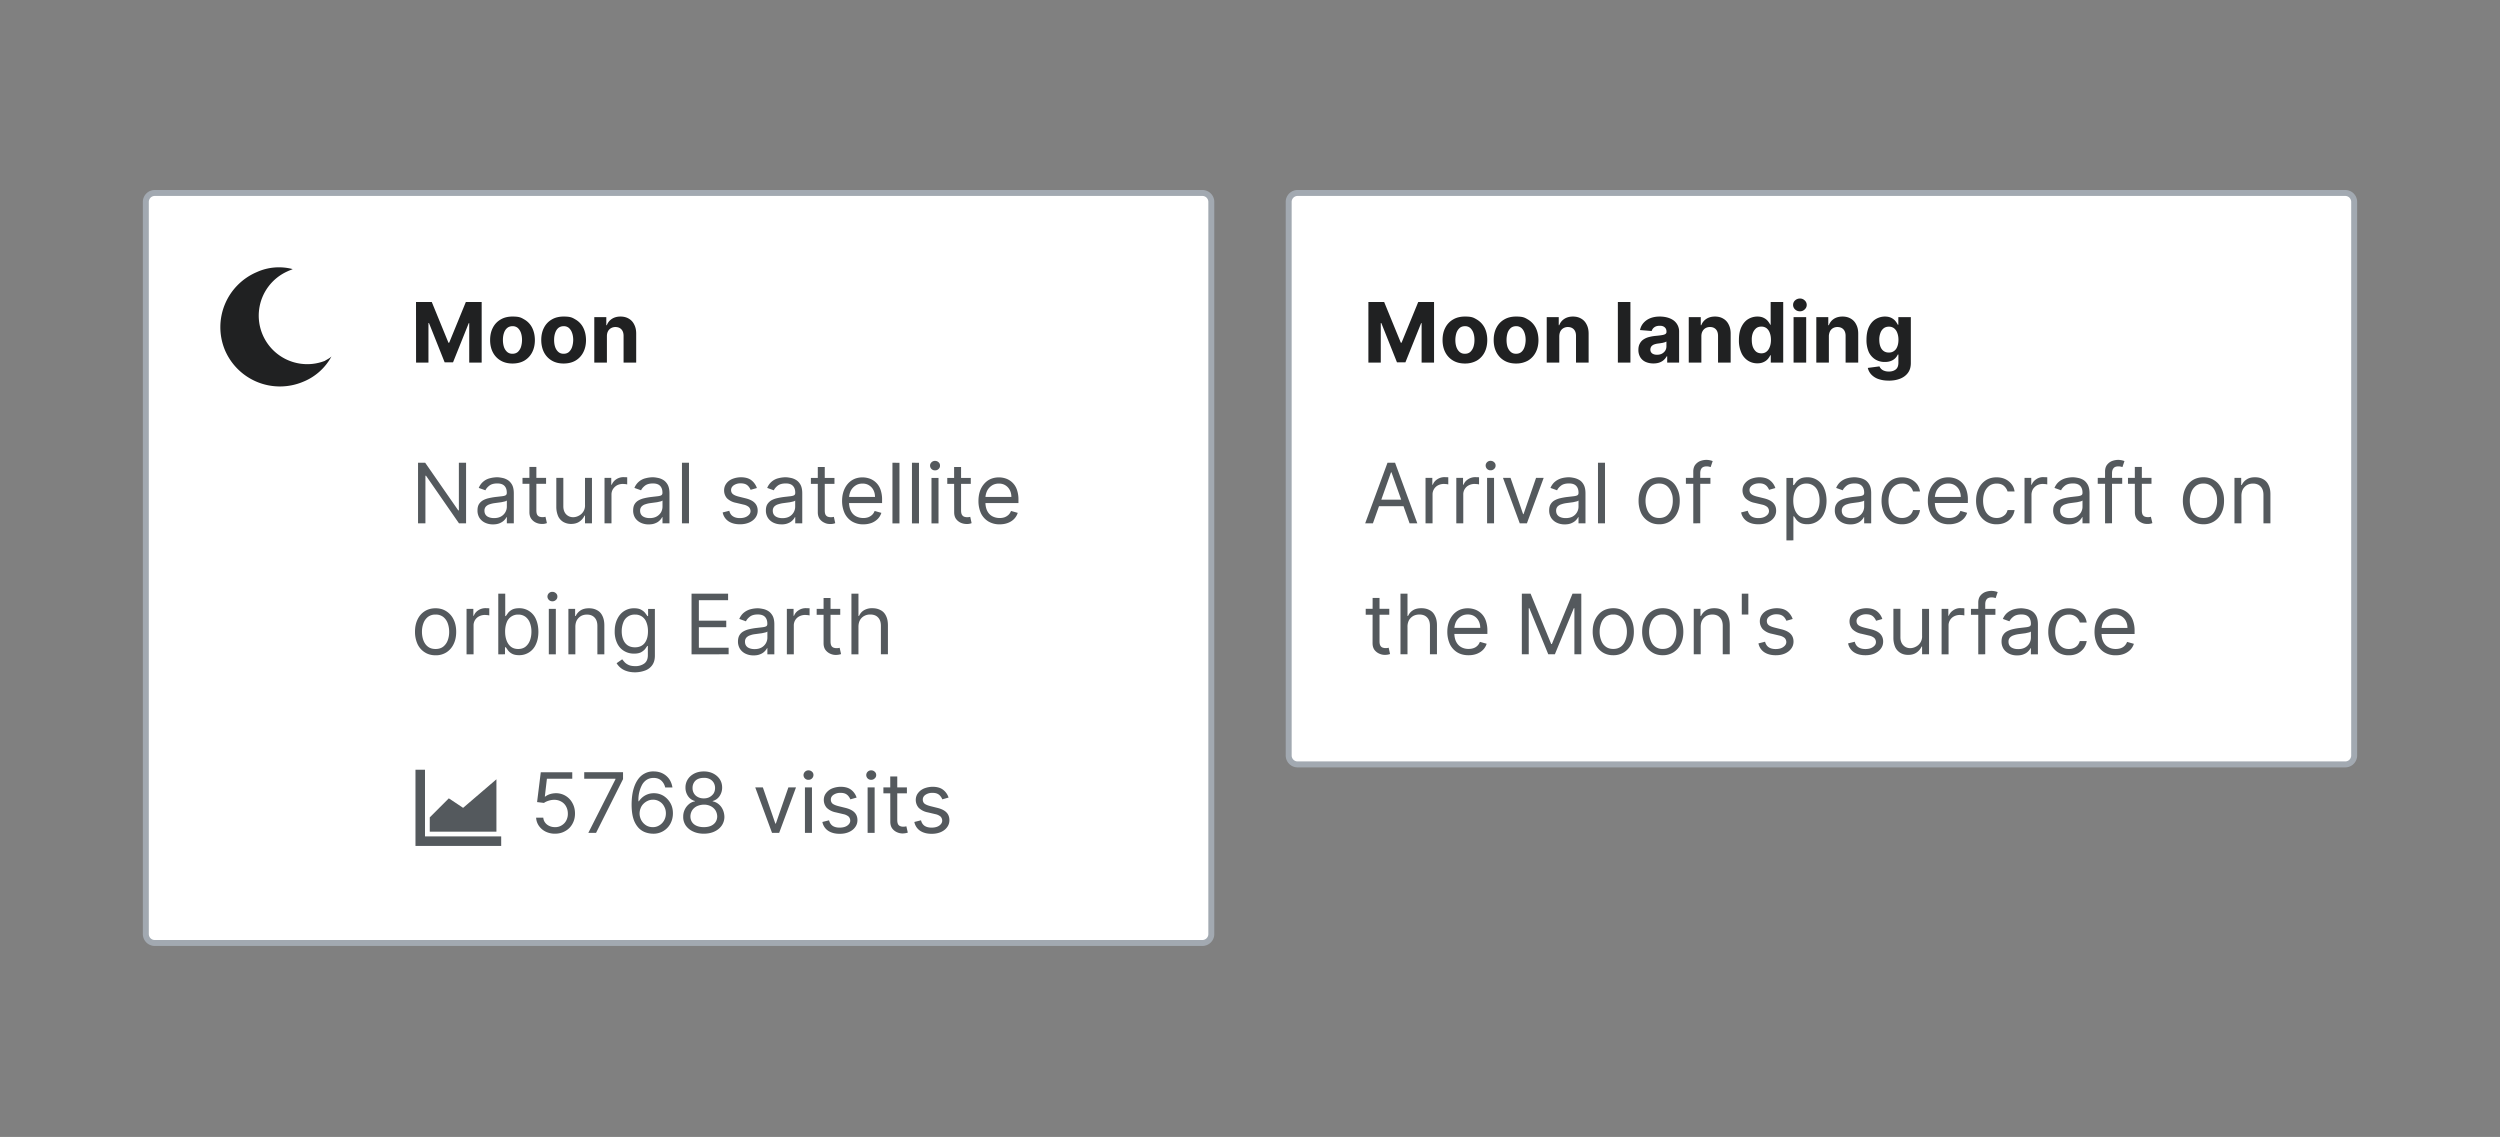 <?xml version="1.0" encoding="UTF-8"?>
<svg xmlns="http://www.w3.org/2000/svg" width="420" height="191" fill="none" viewBox="0 0 420 191">
	<rect x="0" y="0" width="420" height="191" fill="#808080" stroke="none"/>
	<path fill="#fff" d="M24.5 33.92a1.5 1.5 0 0 1 1.5-1.5h176a1.5 1.5 0 0 1 1.5 1.5v123a1.5 1.5 0 0 1-1.5 1.5H26a1.5 1.5 0 0 1-1.5-1.5z"/>
	<path stroke="#A2A9B1" d="M24.5 33.92a1.5 1.5 0 0 1 1.5-1.5h176a1.5 1.5 0 0 1 1.5 1.5v123a1.5 1.5 0 0 1-1.5 1.5H26a1.5 1.5 0 0 1-1.5-1.5z"/>
	<path fill="#202122" fill-rule="evenodd" d="M54.56 60.63a8.15 8.15 0 0 1-6.27-15.04c.25-.13.63-.25.88-.38a9 9 0 0 0-6.02.5 10.05 10.05 0 0 0-5.39 13.04 10.04 10.04 0 0 0 13.16 5.39 9.4 9.4 0 0 0 4.77-4.26c-.38.37-.75.5-1.13.75" clip-rule="evenodd"/>
	<path fill="#202122" d="M69.89 50.74h2.65l2.8 6.84h.12l2.8-6.84h2.66v10.18h-2.09v-6.63h-.08l-2.64 6.58H74.7l-2.63-6.6h-.09v6.65H69.9zM86.1 61.07q-1.16 0-2-.5a3.4 3.4 0 0 1-1.3-1.38q-.46-.89-.46-2.06 0-1.19.46-2.07a3.3 3.3 0 0 1 1.3-1.38q.84-.5 2-.5c1.16 0 1.43.17 2 .5a3.3 3.3 0 0 1 1.3 1.38q.45.9.46 2.07 0 1.17-.46 2.06a3.4 3.4 0 0 1-1.3 1.39q-.84.49-2 .49m0-1.64q.53 0 .89-.3a2 2 0 0 0 .53-.83 4 4 0 0 0 .18-1.19q0-.66-.18-1.18a2 2 0 0 0-.53-.83 1.3 1.3 0 0 0-.88-.3q-.54 0-.9.3t-.54.83-.18 1.18.18 1.2q.18.51.54.82t.9.3m8.58 1.64q-1.16 0-2-.5a3.4 3.4 0 0 1-1.3-1.38q-.45-.89-.46-2.06 0-1.19.46-2.07a3.3 3.3 0 0 1 1.3-1.38q.84-.5 2-.5c1.16 0 1.44.17 2 .5a3.3 3.3 0 0 1 1.3 1.38q.45.9.46 2.07 0 1.17-.46 2.06a3.4 3.4 0 0 1-1.3 1.39q-.84.49-2 .49m.01-1.64q.53 0 .88-.3a2 2 0 0 0 .53-.83 4 4 0 0 0 .19-1.19q0-.66-.19-1.18a2 2 0 0 0-.53-.83 1.3 1.3 0 0 0-.88-.3q-.53 0-.9.3-.35.3-.53.83-.18.52-.18 1.18 0 .67.18 1.2.18.51.54.82t.9.3m7.25-2.93v4.42h-2.12v-7.64h2.02v1.35h.09q.25-.67.85-1.06t1.44-.39q.8 0 1.39.35.6.34.92 1 .33.63.33 1.52v4.87h-2.12v-4.49q0-.7-.36-1.09t-1-.4a1.5 1.5 0 0 0-.75.19 1.3 1.3 0 0 0-.51.53q-.18.34-.18.84"/>
	<path fill="#54595D" d="M78.3 77.74v10.18h-1.19l-5.54-8h-.1v8h-1.24V77.74h1.2l5.56 8.01h.1v-8.01zm4.52 10.36q-.72 0-1.32-.28a2.3 2.3 0 0 1-.94-.8 2.3 2.3 0 0 1-.34-1.27q0-.66.25-1.06a2 2 0 0 1 .7-.65q.42-.23.95-.35.52-.12 1.06-.19l1.13-.13q.44-.05.63-.16.2-.12.2-.4v-.04q0-.74-.4-1.15-.39-.4-1.2-.4-.84 0-1.32.36-.48.37-.67.79l-1.12-.4a2.7 2.7 0 0 1 1.9-1.63 5 5 0 0 1 1.17-.16q.36 0 .84.1.48.08.93.35t.75.8q.3.55.3 1.46v5.03h-1.17v-1.04h-.06q-.12.26-.4.54t-.74.48q-.47.2-1.13.2m.18-1.06q.69 0 1.17-.27a1.9 1.9 0 0 0 .98-1.62v-1.07q-.08.09-.33.16l-.58.13-1.12.15q-.46.06-.86.2a1.5 1.5 0 0 0-.63.38 1 1 0 0 0-.24.71q0 .6.45.93.46.3 1.16.3m8.74-6.76v1h-3.96v-1zm-2.8-1.83h1.17v7.28q0 .5.14.75.15.24.38.32t.5.08q.19 0 .31-.02l.2-.04.24 1.06a2 2 0 0 1-.87.14q-.5 0-.98-.22a2 2 0 0 1-.78-.65q-.31-.44-.31-1.1zm9.34 6.35v-4.52h1.17v7.64h-1.17v-1.3h-.08a2.5 2.5 0 0 1-.84 1q-.56.4-1.43.4a2.6 2.6 0 0 1-1.27-.32 2.2 2.2 0 0 1-.88-.95 4 4 0 0 1-.32-1.62v-4.85h1.18v4.77q0 .84.46 1.34.48.5 1.2.5a2 2 0 0 0 .9-.23 1.9 1.9 0 0 0 1.08-1.86m3.28 3.12v-7.64h1.13v1.16h.08a2 2 0 0 1 .76-.92 2.2 2.2 0 0 1 1.23-.36l.61.02v1.2l-.27-.05-.44-.03q-.55 0-1 .23a2 2 0 0 0-.68.64 1.7 1.7 0 0 0-.25.92v4.83zm7.41.18a3 3 0 0 1-1.32-.28 2.3 2.3 0 0 1-.94-.8 2.3 2.3 0 0 1-.34-1.27q0-.66.25-1.06.26-.42.7-.65.42-.23.95-.35.52-.12 1.06-.19l1.13-.13q.44-.05.63-.16.2-.12.2-.4v-.04q0-.74-.4-1.15-.39-.4-1.2-.4-.84 0-1.32.36-.48.37-.67.79l-1.12-.4a2.7 2.7 0 0 1 1.9-1.63 5 5 0 0 1 1.17-.16q.36 0 .84.1.48.08.93.35t.75.8q.3.55.3 1.46v5.03h-1.17v-1.04h-.06a2 2 0 0 1-.4.54 2 2 0 0 1-.74.48q-.45.2-1.13.2m.18-1.06q.69 0 1.17-.27a2 2 0 0 0 .73-.7q.24-.44.25-.92v-1.07q-.08.09-.33.16l-.58.13-1.12.15q-.46.06-.86.2a1.5 1.5 0 0 0-.63.38 1 1 0 0 0-.24.71q0 .6.45.93.46.3 1.16.3m6.6-9.3v10.18h-1.18V77.74zm11.4 4.25-1.05.3a2 2 0 0 0-.3-.51 1.4 1.4 0 0 0-.51-.42q-.33-.15-.84-.16a2 2 0 0 0-1.17.32q-.45.32-.46.8 0 .45.32.7.31.25 1 .42l1.13.28q1.02.25 1.52.76t.5 1.31q0 .66-.37 1.17-.37.52-1.05.82t-1.56.3q-1.17 0-1.93-.51a2.3 2.3 0 0 1-.97-1.48l1.11-.28q.15.62.6.92.46.31 1.17.31.82 0 1.3-.35.5-.34.5-.84a1 1 0 0 0-.29-.67 2 2 0 0 0-.85-.4l-1.27-.3a3 3 0 0 1-1.55-.77 2 2 0 0 1-.48-1.32q0-.64.36-1.14.36-.51 1-.78a4 4 0 0 1 1.44-.29q1.14 0 1.78.5t.93 1.31m4.12 6.1a3 3 0 0 1-1.32-.27 2.3 2.3 0 0 1-.94-.8 2.3 2.3 0 0 1-.35-1.27q0-.66.26-1.06a2 2 0 0 1 .69-.65q.43-.23.95-.35.53-.12 1.06-.19l1.13-.13q.44-.05.64-.16t.2-.4v-.04q0-.74-.4-1.15t-1.2-.4q-.84 0-1.33.36-.47.37-.67.79l-1.11-.4a2.7 2.7 0 0 1 1.89-1.63 5 5 0 0 1 1.17-.16q.37 0 .85.1.48.08.93.35t.75.8q.3.55.3 1.46v5.03h-1.18v-1.04h-.06a2 2 0 0 1-.4.54 2 2 0 0 1-.74.48q-.45.2-1.13.2m.17-1.05q.7 0 1.18-.27a1.9 1.9 0 0 0 .97-1.62v-1.07q-.08.09-.33.16l-.57.13-1.13.15a5 5 0 0 0-.85.2 1.5 1.5 0 0 0-.64.38 1 1 0 0 0-.24.71q0 .6.46.93.46.3 1.15.3m8.75-6.76v1h-3.96v-1zm-2.8-1.83h1.17v7.28q0 .5.14.75.15.24.38.32t.49.08q.19 0 .32-.02l.2-.04.23 1.06a2 2 0 0 1-.87.14 2 2 0 0 1-.97-.22 2 2 0 0 1-.79-.65q-.3-.44-.3-1.1zm7.64 9.63a3.6 3.6 0 0 1-1.9-.49 3.3 3.3 0 0 1-1.23-1.37 5 5 0 0 1-.43-2.06q0-1.17.43-2.07t1.2-1.4 1.8-.5q.6 0 1.19.2a3 3 0 0 1 1.82 1.81 5 5 0 0 1 .28 1.8v.5h-5.89v-1.02h4.7q0-.64-.26-1.15a2 2 0 0 0-.73-.8q-.46-.3-1.1-.3-.7 0-1.21.35a2.3 2.3 0 0 0-.79.9 3 3 0 0 0-.27 1.18v.68q0 .86.3 1.47.3.6.84.9t1.25.31q.45 0 .83-.13a2 2 0 0 0 .65-.4q.28-.26.43-.66l1.13.32a2.5 2.5 0 0 1-.6 1.01 3 3 0 0 1-1.04.68 4 4 0 0 1-1.4.24m6.08-10.34v10.18h-1.18V77.74zm3.28 0v10.18h-1.18V77.74zm2.1 10.18v-7.64h1.18v7.64zm.6-8.91a.8.8 0 0 1-.6-.23.8.8 0 0 1-.24-.57q0-.32.25-.56a.8.8 0 0 1 .59-.23q.35 0 .59.23a.7.7 0 0 1 .24.56.7.7 0 0 1-.24.57.8.8 0 0 1-.59.23m6 1.27v1h-3.95v-1zm-2.8-1.83h1.17v7.28q0 .5.15.75.15.24.38.32t.49.08q.19 0 .32-.02l.2-.04.23 1.06a2 2 0 0 1-.87.14 2.4 2.4 0 0 1-.98-.22 2 2 0 0 1-.78-.65q-.3-.44-.3-1.1zm7.65 9.63a3.6 3.6 0 0 1-1.9-.49 3.3 3.3 0 0 1-1.24-1.37 5 5 0 0 1-.42-2.06q0-1.17.42-2.07.45-.9 1.2-1.4.79-.5 1.82-.5.6 0 1.18.2a3 3 0 0 1 1.82 1.81 5 5 0 0 1 .28 1.8v.5h-5.89v-1.02h4.7q0-.64-.26-1.15a2 2 0 0 0-.73-.8q-.47-.3-1.1-.3-.7 0-1.22.35a2.3 2.3 0 0 0-.78.9 3 3 0 0 0-.27 1.18v.68q0 .86.3 1.47.3.6.84.9t1.25.31q.45 0 .83-.13a2 2 0 0 0 .65-.4q.28-.26.43-.66l1.13.32a2.5 2.5 0 0 1-.6 1.01q-.42.44-1.05.68-.62.24-1.4.24Zm-94.76 22q-1.05 0-1.82-.5a3.3 3.3 0 0 1-1.21-1.37 5 5 0 0 1-.43-2.07q0-1.2.43-2.08a3.3 3.3 0 0 1 1.21-1.39q.78-.49 1.82-.49 1.03 0 1.8.5a3.3 3.3 0 0 1 1.22 1.38q.44.88.44 2.08 0 1.19-.44 2.07a3.3 3.3 0 0 1-1.21 1.38 3.3 3.3 0 0 1-1.81.49m0-1.06q.78 0 1.29-.4a2.4 2.4 0 0 0 .75-1.06 4 4 0 0 0 .24-1.42q0-.77-.24-1.43a2.4 2.4 0 0 0-.75-1.07 2 2 0 0 0-1.3-.4 2 2 0 0 0-1.29.4 2.4 2.4 0 0 0-.75 1.07 4 4 0 0 0-.24 1.43q0 .76.24 1.42.25.67.75 1.06.5.4 1.3.4m5.2.9v-7.64h1.14v1.16h.08q.21-.57.75-.92a2.2 2.2 0 0 1 1.24-.36l.61.02v1.2l-.27-.05-.44-.03q-.55 0-1 .23a1.7 1.7 0 0 0-.93 1.56v4.83zm5.33 0V99.74h1.17v3.76h.1l.36-.51q.24-.32.67-.56t1.18-.25a3 3 0 0 1 2.85 1.85q.4.9.41 2.09 0 1.2-.41 2.1a3 3 0 0 1-2.83 1.85q-.73 0-1.18-.24a2 2 0 0 1-.68-.56l-.37-.53h-.14v1.18zm1.15-3.82q0 .87.26 1.53.25.65.74 1.03.48.36 1.2.36.73 0 1.22-.38a2.4 2.4 0 0 0 .75-1.06q.25-.66.25-1.48a4 4 0 0 0-.25-1.45 2.3 2.3 0 0 0-.74-1.03 2 2 0 0 0-1.24-.38 2 2 0 0 0-1.94 1.36q-.25.65-.25 1.5m7.34 3.82v-7.64h1.18v7.64zm.6-8.91a.8.8 0 0 1-.59-.24.8.8 0 0 1-.24-.56.8.8 0 0 1 .24-.56.8.8 0 0 1 .6-.23q.33 0 .58.23a.7.7 0 0 1 .25.56.7.7 0 0 1-.25.57.8.8 0 0 1-.59.23m3.86 4.31v4.6h-1.17v-7.64h1.13v1.2h.1q.27-.59.81-.94.55-.36 1.42-.36.77 0 1.35.32.6.31.9.95.33.65.33 1.62v4.85h-1.17v-4.78q0-.9-.47-1.4t-1.28-.5q-.57 0-1 .24a2 2 0 0 0-.7.71q-.25.47-.25 1.13m10.06 7.62q-.85 0-1.47-.22a3 3 0 0 1-1.02-.56 3 3 0 0 1-.64-.75l.94-.66q.16.21.4.48t.67.47 1.12.2a2.5 2.5 0 0 0 1.52-.44q.6-.45.6-1.4v-1.55h-.1l-.36.51q-.24.3-.68.55-.45.23-1.18.23-.93 0-1.66-.44-.75-.44-1.16-1.27a4.5 4.5 0 0 1-.43-2.03q0-1.17.42-2.04.41-.88 1.15-1.36a3 3 0 0 1 1.7-.48q.75 0 1.18.25.44.24.68.56.23.3.36.5h.12v-1.2h1.14v7.85q0 .98-.45 1.6a2.5 2.5 0 0 1-1.2.9 5 5 0 0 1-1.65.3m-.04-4.2q.7 0 1.19-.32.48-.31.74-.93.25-.6.25-1.45 0-.83-.25-1.46a2 2 0 0 0-.73-.99 2 2 0 0 0-1.2-.35 2 2 0 0 0-1.99 1.39 4 4 0 0 0-.24 1.41q0 .8.25 1.4.25.62.74.96.5.34 1.24.34m9.5 1.18V99.74h6.14v1.09h-4.91v3.44h4.6v1.1h-4.6v3.45h5v1.1zm10.41.18q-.72 0-1.32-.28a2.3 2.3 0 0 1-.94-.8 2.3 2.3 0 0 1-.35-1.27q.01-.66.26-1.06.26-.42.7-.65.42-.23.95-.35.52-.12 1.06-.19l1.13-.13q.43-.05.63-.16t.2-.4v-.04q0-.74-.4-1.15-.39-.4-1.2-.4-.84 0-1.32.36-.48.37-.67.79l-1.12-.4q.3-.69.8-1.08a3 3 0 0 1 1.1-.55 5 5 0 0 1 1.17-.16q.36 0 .84.1.48.08.93.35t.75.8q.3.55.3 1.46v5.03h-1.17v-1.04h-.06q-.12.26-.4.54a2 2 0 0 1-.74.48q-.45.2-1.13.2m.18-1.06q.69 0 1.17-.27a1.9 1.9 0 0 0 .98-1.62v-1.07q-.07.09-.33.16l-.58.13-1.12.15q-.46.05-.86.2a1.5 1.5 0 0 0-.63.38 1 1 0 0 0-.24.71q0 .6.45.93.46.3 1.16.3m5.42.88v-7.64h1.13v1.16h.08q.21-.57.76-.92a2.2 2.2 0 0 1 1.23-.36l.62.02v1.2l-.28-.05-.44-.03q-.55 0-1 .23a1.7 1.7 0 0 0-.93 1.56v4.83zm8.97-7.64v1h-3.96v-1zm-2.8-1.83h1.17v7.28q0 .5.14.75a.7.7 0 0 0 .38.32q.23.08.49.08.19 0 .32-.02l.2-.04.24 1.06a3 3 0 0 1-.88.14q-.5 0-.97-.22a2 2 0 0 1-.79-.65q-.3-.44-.3-1.1zm5.86 4.87v4.6h-1.18V99.74h1.18v3.74h.1q.26-.6.8-.94a2.6 2.6 0 0 1 1.44-.36q.78 0 1.37.32.6.3.91.95.33.63.33 1.62v4.85h-1.18v-4.77q0-.92-.47-1.41-.46-.5-1.3-.5a2 2 0 0 0-1.03.24q-.45.24-.72.71-.25.47-.25 1.13"/>
	<path fill="#54595D" fill-rule="evenodd" d="M71.4 129.32v11.2h12.8v1.6H69.8v-12.8zm6.4 6.4 5.6-4.8v8.8H72.2v-2.4l3.2-3.2z" clip-rule="evenodd"/>
	<path fill="#54595D" d="M93.24 140.06a3.5 3.5 0 0 1-1.58-.35 3 3 0 0 1-1.12-.96 2.6 2.6 0 0 1-.47-1.38h1.2q.06.69.62 1.15.57.44 1.35.44a2 2 0 0 0 1.1-.29q.51-.3.78-.8a2.4 2.4 0 0 0 .28-1.17q0-.67-.29-1.2a2 2 0 0 0-.8-.82 2.3 2.3 0 0 0-1.15-.31 3 3 0 0 0-.96.14q-.5.15-.81.38l-1.16-.14.62-5.01h5.29v1.09h-4.26l-.35 3h.06q.3-.24.78-.41.48-.15.98-.16a3.1 3.1 0 0 1 2.82 1.66q.43.77.43 1.76 0 .97-.44 1.74a3 3 0 0 1-1.2 1.2q-.75.44-1.72.44m5.6-.14 4.56-9.01v-.08h-5.25v-1.1h6.52v1.16l-4.53 9.03zm10.8.14a4 4 0 0 1-1.25-.24 3 3 0 0 1-1.14-.77 4 4 0 0 1-.83-1.48q-.3-.93-.31-2.34 0-1.35.25-2.4.26-1.05.74-1.77.47-.72 1.16-1.09a3 3 0 0 1 1.55-.37q.85 0 1.52.34a3 3 0 0 1 1.1.95q.41.6.54 1.4h-1.22a2.2 2.2 0 0 0-.65-1.15q-.5-.45-1.3-.45-1.17 0-1.86 1.03a5.3 5.3 0 0 0-.68 2.89h.08a3 3 0 0 1 1.52-1.19q.46-.16.99-.16.87 0 1.6.43.72.45 1.16 1.2t.44 1.75q0 .94-.42 1.73a3.2 3.2 0 0 1-2.98 1.69m0-1.1a2 2 0 0 0 1.13-.31q.5-.3.8-.84.29-.53.29-1.17t-.29-1.15a2 2 0 0 0-.77-.83 2 2 0 0 0-1.11-.31q-.48 0-.88.19-.4.18-.72.5a2 2 0 0 0-.48.75 2.36 2.36 0 0 0 .9 2.85q.5.32 1.14.32m8.58 1.1q-1.02 0-1.8-.37a3 3 0 0 1-1.23-1 2.5 2.5 0 0 1-.43-1.48 2.7 2.7 0 0 1 .96-2.11 2 2 0 0 1 1.01-.47v-.06a2 2 0 0 1-1.16-.82 2.5 2.5 0 0 1-.43-1.45 2.5 2.5 0 0 1 .4-1.39q.39-.6 1.09-.96.7-.35 1.6-.35.87 0 1.57.35.7.36 1.1.96.4.61.4 1.4a2.5 2.5 0 0 1-.44 1.44 2 2 0 0 1-1.15.82v.06q.55.1 1 .47t.7.92.27 1.2a2.6 2.6 0 0 1-.44 1.46q-.45.65-1.22 1.01-.78.37-1.8.37m0-1.1q.69 0 1.2-.22.5-.23.77-.63a1.7 1.7 0 0 0 .28-.96 2 2 0 0 0-.3-1.02 2 2 0 0 0-.8-.7 2.5 2.5 0 0 0-1.15-.25 3 3 0 0 0-1.16.26 2 2 0 0 0-.8.7 2 2 0 0 0-.29 1.01q0 .55.27.96t.78.63 1.2.22m0-4.83q.55 0 .97-.22a2 2 0 0 0 .67-.6q.25-.4.25-.93a1.7 1.7 0 0 0-.24-.9 1.6 1.6 0 0 0-.66-.6 2 2 0 0 0-.99-.2q-.57 0-1 .2a1.5 1.5 0 0 0-.66.6 1.7 1.7 0 0 0-.23.9 1.7 1.7 0 0 0 .24.92q.24.4.67.61.42.22.98.22m15.49-1.85-2.83 7.64h-1.2l-2.82-7.64h1.28l2.1 6.09h.08l2.11-6.09zm1.5 7.64v-7.64h1.18v7.64zm.6-8.91a.8.8 0 0 1-.6-.23.8.8 0 0 1-.24-.57.8.8 0 0 1 .25-.56.8.8 0 0 1 .59-.23q.34 0 .59.23a.7.7 0 0 1 .24.56.8.8 0 0 1-.24.56.8.8 0 0 1-.6.24m8.1 2.98-1.06.3a2 2 0 0 0-.3-.51 1.4 1.4 0 0 0-.51-.42q-.33-.16-.84-.16a2 2 0 0 0-1.17.32q-.46.31-.46.81 0 .44.31.7.33.24 1 .41l1.13.28q1.03.25 1.53.76t.5 1.31q0 .66-.38 1.17-.37.52-1.04.82t-1.56.3q-1.17 0-1.94-.51a2.3 2.3 0 0 1-.97-1.48l1.12-.28q.15.61.6.93.45.3 1.17.3.82 0 1.3-.34.5-.36.49-.85a1 1 0 0 0-.28-.67 2 2 0 0 0-.86-.4l-1.27-.3a3 3 0 0 1-1.54-.77 2 2 0 0 1-.49-1.32q0-.65.37-1.14a2.5 2.5 0 0 1 1-.78 4 4 0 0 1 1.44-.29q1.13 0 1.78.5t.92 1.31m1.85 5.93v-7.64h1.18v7.64zm.6-8.91a.8.8 0 0 1-.59-.23.8.8 0 0 1-.24-.57.8.8 0 0 1 .24-.56.8.8 0 0 1 .6-.23q.34 0 .58.23a.7.7 0 0 1 .25.56.7.7 0 0 1-.25.56.8.8 0 0 1-.59.24m6 1.27v1h-3.95v-1zm-2.8-1.83h1.18v7.28q0 .5.14.75a.7.7 0 0 0 .38.32q.23.09.49.08.19 0 .32-.02l.2-.04.24 1.06a3 3 0 0 1-.88.14q-.5 0-.97-.22a2 2 0 0 1-.79-.65q-.3-.44-.3-1.1zm9.8 3.54-1.05.3a2 2 0 0 0-.3-.51 1.4 1.4 0 0 0-.51-.42q-.33-.16-.84-.16a2 2 0 0 0-1.17.32q-.46.31-.46.81 0 .44.31.7.33.24 1 .41l1.13.28q1.03.25 1.53.76t.5 1.31q0 .66-.38 1.17-.37.52-1.04.82-.68.3-1.56.3-1.17 0-1.94-.51a2.3 2.3 0 0 1-.97-1.48l1.12-.28q.15.62.6.93.45.3 1.17.3.82 0 1.3-.34.5-.36.49-.85a1 1 0 0 0-.28-.67 2 2 0 0 0-.86-.4l-1.27-.3a3 3 0 0 1-1.54-.77 2 2 0 0 1-.49-1.32q0-.65.37-1.14.37-.5 1-.78a4 4 0 0 1 1.44-.29q1.13 0 1.78.5t.92 1.31"/>
	<path fill="#fff" d="M216.5 33.92a1.5 1.5 0 0 1 1.5-1.5h176a1.5 1.5 0 0 1 1.5 1.5v93a1.5 1.5 0 0 1-1.5 1.5H218a1.5 1.5 0 0 1-1.5-1.5z"/>
	<path stroke="#A2A9B1" d="M216.5 33.92a1.5 1.5 0 0 1 1.5-1.5h176a1.5 1.5 0 0 1 1.5 1.5v93a1.5 1.5 0 0 1-1.5 1.5H218a1.5 1.5 0 0 1-1.5-1.5z"/>
	<path fill="#202122" d="M229.89 50.74h2.65l2.8 6.84h.12l2.8-6.84h2.66v10.18h-2.09v-6.63h-.08l-2.64 6.58h-1.42l-2.63-6.6h-.09v6.65h-2.08zm16.22 10.33q-1.16 0-2-.5a3.4 3.4 0 0 1-1.3-1.38q-.46-.89-.46-2.06 0-1.19.46-2.07a3.3 3.3 0 0 1 1.3-1.38q.84-.5 2-.5c1.16 0 1.43.17 2 .5q.84.5 1.3 1.38.45.9.45 2.07t-.45 2.06a3.4 3.4 0 0 1-1.3 1.39 4 4 0 0 1-2 .49m0-1.64q.54 0 .89-.3a2 2 0 0 0 .53-.83q.18-.52.18-1.19t-.18-1.18a2 2 0 0 0-.53-.83 1.3 1.3 0 0 0-.88-.3q-.54 0-.9.3a2 2 0 0 0-.54.83 4 4 0 0 0-.18 1.18q0 .67.18 1.2.18.51.54.82t.9.3m8.58 1.64q-1.16 0-2-.5a3.4 3.4 0 0 1-1.3-1.38q-.46-.89-.46-2.06 0-1.19.46-2.07a3.3 3.3 0 0 1 1.3-1.38q.84-.5 2-.5c1.16 0 1.44.17 2 .5q.84.5 1.3 1.38.45.9.46 2.07 0 1.17-.46 2.06a3.4 3.4 0 0 1-1.3 1.39 4 4 0 0 1-2 .49m.01-1.64q.53 0 .88-.3t.53-.83a4 4 0 0 0 .19-1.19q0-.66-.19-1.18-.18-.53-.53-.83a1.3 1.3 0 0 0-.88-.3q-.53 0-.9.3a2 2 0 0 0-.54.83 4 4 0 0 0-.17 1.18q0 .67.17 1.2.19.51.55.82t.9.3m7.24-2.93v4.42h-2.11v-7.64h2.02v1.35h.09q.25-.67.85-1.06t1.44-.39q.8 0 1.39.35.6.34.92 1 .33.63.33 1.52v4.87h-2.12v-4.49q0-.7-.36-1.09t-1-.4a1.5 1.5 0 0 0-.75.19 1.3 1.3 0 0 0-.51.53q-.18.34-.19.84m11.95-5.76v10.18h-2.11V50.74zm3.88 10.32q-.73 0-1.3-.25a2 2 0 0 1-.9-.76 2.3 2.3 0 0 1-.34-1.27q0-.64.24-1.06.23-.44.63-.7a3 3 0 0 1 .92-.4 7 7 0 0 1 1.08-.19q.67-.06 1.08-.13.4-.06.59-.19a.4.4 0 0 0 .18-.36v-.03q0-.48-.3-.73-.3-.27-.83-.26-.57 0-.91.25a1.2 1.2 0 0 0-.45.63l-1.96-.16q.15-.7.59-1.2a3 3 0 0 1 1.13-.79q.7-.28 1.6-.28.64 0 1.23.15.58.15 1.04.46a2.3 2.3 0 0 1 .98 1.98v5.15h-2v-1.06H280a2.2 2.2 0 0 1-1.23 1.05q-.43.15-1 .15m.6-1.46q.48 0 .83-.18.36-.2.56-.51.2-.32.2-.72v-.81l-.27.12-.38.1-.43.07-.38.05a3 3 0 0 0-.66.17q-.28.13-.43.33a1 1 0 0 0-.15.5q0 .42.31.66.32.22.8.22m7.46-3.1v4.42h-2.12v-7.64h2.02v1.35h.09q.25-.67.85-1.06t1.45-.39q.8 0 1.38.35.6.34.92 1 .33.63.33 1.52v4.87h-2.12v-4.49q0-.7-.35-1.09-.37-.4-1-.4a1.5 1.5 0 0 0-.76.19 1.3 1.3 0 0 0-.5.53q-.19.34-.19.84m9.4 4.54q-.87 0-1.57-.45a3 3 0 0 1-1.11-1.32 5 5 0 0 1-.41-2.16q0-1.32.42-2.18.42-.88 1.12-1.31a3 3 0 0 1 1.55-.44q.64 0 1.07.22.43.21.7.54.26.32.4.62h.07v-3.82h2.11v10.18h-2.09v-1.23h-.09q-.15.33-.42.64a2 2 0 0 1-.7.5q-.43.21-1.05.21m.68-1.68q.51 0 .86-.28.36-.28.55-.8.2-.5.2-1.18t-.2-1.18a1.7 1.7 0 0 0-.54-.78 1.4 1.4 0 0 0-.87-.27q-.53 0-.88.28a2 2 0 0 0-.55.79 3 3 0 0 0-.18 1.16q0 .67.18 1.18.2.5.55.8.35.27.88.28m5.41 1.56v-7.64h2.12v7.64zm1.07-8.62q-.48 0-.82-.32a1 1 0 0 1-.33-.76 1 1 0 0 1 .33-.75q.34-.31.82-.32.47 0 .8.32a1 1 0 0 1 .34.75q0 .45-.34.76-.33.32-.8.32m4.86 4.2v4.42h-2.11v-7.64h2.01v1.35h.1q.25-.67.84-1.06.6-.39 1.45-.39.8 0 1.39.35.6.34.92 1 .33.63.33 1.52v4.87h-2.12v-4.49q0-.7-.36-1.09t-1-.4a1.5 1.5 0 0 0-.76.19 1.3 1.3 0 0 0-.5.53 2 2 0 0 0-.19.84m10.04 7.44a5 5 0 0 1-1.77-.28 3 3 0 0 1-1.16-.76 2.4 2.4 0 0 1-.57-1.09l1.96-.26a1.3 1.3 0 0 0 .8.74q.32.13.78.13.7 0 1.14-.34.45-.34.46-1.12v-1.4h-.1a2 2 0 0 1-.41.6 2 2 0 0 1-.72.47q-.44.18-1.04.18a3 3 0 0 1-1.57-.4 3 3 0 0 1-1.12-1.23 5 5 0 0 1-.4-2.1q0-1.29.41-2.16.43-.88 1.13-1.3a3 3 0 0 1 1.54-.44q.65 0 1.08.22.43.21.7.54.26.32.4.62h.09v-1.28h2.1V61q0 .98-.48 1.63-.48.66-1.32.99t-1.93.33m.04-4.72q.51 0 .86-.26.37-.25.55-.73.2-.48.2-1.16 0-.66-.2-1.16a1.7 1.7 0 0 0-.54-.77 1.4 1.4 0 0 0-.87-.27q-.52 0-.88.28a1.7 1.7 0 0 0-.54.78 3 3 0 0 0-.19 1.14q0 .66.19 1.15.18.48.54.74t.88.26"/>
	<path fill="#54595D" d="M230.65 87.92h-1.3l3.75-10.18h1.27l3.74 10.18h-1.3l-3.04-8.57h-.08zm.48-3.98h5.2v1.1h-5.2zm8.36 3.98v-7.64h1.14v1.16h.08q.21-.57.75-.92a2.2 2.2 0 0 1 1.24-.36l.61.02v1.2l-.27-.05-.44-.03q-.56 0-1 .23a1.7 1.7 0 0 0-.93 1.56v4.83zm5.17 0v-7.64h1.13v1.16h.08q.22-.57.76-.92a2.2 2.2 0 0 1 1.23-.36l.62.02v1.2l-.27-.05-.45-.03q-.55 0-1 .23a1.7 1.7 0 0 0-.93 1.56v4.83zm5.17 0v-7.64H251v7.64zm.6-8.91a.8.8 0 0 1-.6-.23.8.8 0 0 1-.24-.57q0-.32.24-.56a.8.8 0 0 1 .6-.23q.33 0 .58.23a.7.7 0 0 1 .25.56.7.7 0 0 1-.25.57.8.8 0 0 1-.59.23m8.92 1.27-2.82 7.64h-1.2l-2.82-7.64h1.27l2.11 6.09h.08l2.1-6.09zm3.52 7.82q-.72 0-1.31-.28a2.3 2.3 0 0 1-.94-.8 2.3 2.3 0 0 1-.35-1.27q0-.66.26-1.06.26-.42.69-.65t.95-.35 1.06-.19l1.13-.13q.44-.05.64-.16t.2-.4v-.04q0-.74-.4-1.15t-1.21-.4q-.84 0-1.32.36-.48.37-.67.79l-1.11-.4q.3-.69.8-1.08a3 3 0 0 1 1.09-.55 5 5 0 0 1 1.17-.16q.37 0 .84.1a3 3 0 0 1 .93.35q.46.26.75.8.3.55.3 1.46v5.03h-1.17v-1.04h-.06q-.12.26-.4.54-.27.28-.74.48-.45.2-1.13.2m.18-1.06q.7 0 1.18-.27a1.9 1.9 0 0 0 .97-1.62v-1.07q-.07.09-.33.16l-.57.13-1.13.15q-.45.06-.85.2a1.5 1.5 0 0 0-.64.38 1 1 0 0 0-.24.71q0 .6.45.93.46.3 1.16.3m6.6-9.3v10.18h-1.18V77.74zm9.1 10.34q-1.04 0-1.81-.5a3.3 3.3 0 0 1-1.22-1.37 5 5 0 0 1-.43-2.07q0-1.2.43-2.08a3.3 3.3 0 0 1 1.22-1.39q.78-.48 1.81-.49 1.04 0 1.81.5.79.48 1.21 1.38.45.88.44 2.08 0 1.19-.44 2.07a3.3 3.3 0 0 1-1.21 1.38 3.3 3.3 0 0 1-1.81.49m0-1.06q.78 0 1.3-.4a2.4 2.4 0 0 0 .74-1.06q.25-.66.25-1.42c0-.76-.08-.99-.25-1.43a2.4 2.4 0 0 0-.75-1.07 2 2 0 0 0-1.29-.4 2 2 0 0 0-1.3.4 2.4 2.4 0 0 0-.74 1.07 4 4 0 0 0-.25 1.43q0 .76.25 1.42.24.67.75 1.06.51.4 1.29.4m8.61-6.74v1h-4.12v-1zm-2.88 7.64v-8.7q0-.65.3-1.09.32-.43.8-.65a3 3 0 0 1 1.04-.22 3 3 0 0 1 1.12.2l-.34 1.01-.25-.07a2 2 0 0 0-.4-.05q-.59 0-.85.3-.25.3-.25.86v8.4zm13.79-5.93-1.06.3a2 2 0 0 0-.29-.51 1.4 1.4 0 0 0-.52-.42q-.33-.16-.84-.16-.69 0-1.17.32-.46.32-.46.8 0 .45.32.7.31.26 1 .42l1.13.28q1.02.25 1.52.76t.5 1.31q0 .66-.37 1.17-.38.52-1.05.82-.66.3-1.56.3-1.17 0-1.93-.51a2.3 2.3 0 0 1-.97-1.48l1.11-.28q.17.62.6.92.46.31 1.17.31.82 0 1.3-.35.5-.34.5-.84a1 1 0 0 0-.28-.67 2 2 0 0 0-.86-.4l-1.27-.3a3 3 0 0 1-1.54-.77 2 2 0 0 1-.5-1.32q0-.65.37-1.14a2.5 2.5 0 0 1 1-.78 4 4 0 0 1 1.44-.29q1.14 0 1.78.5.66.5.93 1.31m1.86 8.8v-10.5h1.13v1.2h.14q.13-.2.36-.5.24-.32.67-.56t1.18-.25a3 3 0 0 1 2.85 1.85q.4.9.41 2.09 0 1.2-.41 2.1a3 3 0 0 1-2.83 1.85q-.73 0-1.18-.24a2 2 0 0 1-.68-.56l-.37-.53h-.1v4.04zm1.15-6.69q0 .86.26 1.53.25.65.74 1.03.48.36 1.2.36.73 0 1.22-.39a2.4 2.4 0 0 0 .75-1.05q.25-.66.25-1.48 0-.8-.25-1.45a2 2 0 0 0-.74-1.03 2 2 0 0 0-1.24-.38 2 2 0 0 0-1.94 1.36q-.25.64-.25 1.5m9.59 4q-.74 0-1.32-.28a2.3 2.3 0 0 1-.94-.8 2.3 2.3 0 0 1-.35-1.27q0-.67.26-1.06.25-.42.7-.65.42-.23.95-.35t1.05-.19l1.13-.13q.44-.05.64-.17.2-.1.2-.4v-.03q0-.74-.4-1.15t-1.2-.4q-.85 0-1.33.36-.47.37-.67.79l-1.11-.4q.3-.69.8-1.08a3 3 0 0 1 1.09-.55 5 5 0 0 1 1.17-.16q.37 0 .85.1a3 3 0 0 1 .93.34q.45.27.75.81.3.55.3 1.46v5.03h-1.18v-1.04h-.06q-.11.25-.4.54a2 2 0 0 1-.74.48q-.46.2-1.12.2m.18-1.06q.69 0 1.17-.27a1.9 1.9 0 0 0 .97-1.62v-1.07q-.08.09-.32.16l-.58.13-1.12.15q-.47.06-.86.2a1.5 1.5 0 0 0-.64.38 1 1 0 0 0-.24.71q0 .6.46.93.45.3 1.16.3m8.52 1.04a3.3 3.3 0 0 1-1.85-.51 3.3 3.3 0 0 1-1.2-1.4 5 5 0 0 1-.41-2.03q0-1.17.43-2.05a3.4 3.4 0 0 1 1.2-1.4q.78-.5 1.8-.5.82 0 1.46.3a3 3 0 0 1 1.06.83q.41.53.51 1.25h-1.17a1.8 1.8 0 0 0-1.83-1.33q-.69 0-1.2.35-.52.36-.8 1a4 4 0 0 0-.29 1.51q0 .88.28 1.54t.8 1.02 1.2.36q.46 0 .84-.16a2 2 0 0 0 .63-.45q.26-.3.37-.72h1.17a2.7 2.7 0 0 1-1.52 2.07q-.64.32-1.48.32m7.88 0a3.6 3.6 0 0 1-1.9-.49 3.3 3.3 0 0 1-1.24-1.37 5 5 0 0 1-.42-2.06q0-1.17.42-2.07.45-.9 1.2-1.4.78-.5 1.82-.5.6 0 1.18.2a3 3 0 0 1 1.82 1.81 5 5 0 0 1 .28 1.8v.5h-5.89v-1.02h4.7q-.01-.64-.26-1.15a2 2 0 0 0-.73-.8q-.47-.3-1.1-.3-.7 0-1.22.35a2.3 2.3 0 0 0-.78.9 3 3 0 0 0-.27 1.18v.68q0 .86.3 1.46t.84.91 1.25.31q.45 0 .83-.13t.65-.4q.28-.26.43-.66l1.13.32a2.5 2.5 0 0 1-.6 1.01 3 3 0 0 1-1.05.68 4 4 0 0 1-1.4.24Zm8 0a3.3 3.3 0 0 1-1.85-.51 3.3 3.3 0 0 1-1.19-1.4 5 5 0 0 1-.42-2.03q0-1.17.43-2.05a3.4 3.4 0 0 1 1.2-1.4q.78-.5 1.81-.5.8 0 1.46.3a3 3 0 0 1 1.05.83q.42.53.52 1.25h-1.18a2 2 0 0 0-.6-.93q-.45-.4-1.23-.4-.68 0-1.2.35-.5.36-.8 1a4 4 0 0 0-.28 1.51q0 .88.28 1.54.27.66.79 1.02t1.21.36a2 2 0 0 0 .83-.16 2 2 0 0 0 .64-.45q.25-.3.36-.72h1.18a2.7 2.7 0 0 1-1.52 2.07q-.64.32-1.49.32m4.68-.16v-7.64h1.13v1.15h.08q.21-.56.76-.92a2 2 0 0 1 1.23-.35l.62.02v1.2l-.28-.05-.44-.03q-.55 0-1 .23a2 2 0 0 0-.68.64 2 2 0 0 0-.25.92v4.83zm7.41.18q-.72 0-1.31-.28a2.3 2.3 0 0 1-.94-.8 2.3 2.3 0 0 1-.35-1.27q0-.67.26-1.06.25-.42.69-.65t.95-.35 1.06-.19l1.13-.13q.44-.05.64-.17.2-.1.2-.4v-.03q0-.74-.4-1.15t-1.21-.4q-.84 0-1.32.36-.48.37-.67.79l-1.11-.4q.3-.69.8-1.08a3 3 0 0 1 1.09-.55 5 5 0 0 1 1.17-.16q.37 0 .85.1.48.08.93.34.45.27.75.81.3.55.3 1.46v5.03h-1.18v-1.04h-.06q-.12.25-.4.54a2 2 0 0 1-.74.48q-.45.2-1.13.2m.18-1.06q.7 0 1.18-.27a2 2 0 0 0 .72-.7q.25-.45.25-.92v-1.07q-.08.09-.33.16l-.57.13-1.13.15q-.46.06-.85.2a1.5 1.5 0 0 0-.64.38 1 1 0 0 0-.24.71q0 .6.45.93.46.3 1.16.3m8.82-6.76v1h-4.11v-1zm-2.88 7.64v-8.7q0-.65.3-1.09.32-.43.8-.65a3 3 0 0 1 1.05-.22 3 3 0 0 1 1.11.2l-.34 1.01-.24-.07a2 2 0 0 0-.41-.05q-.6 0-.84.3-.26.3-.26.86v8.4zm7.8-7.64v1h-3.95v-1zm-2.8-1.83h1.18v7.28q0 .5.14.75.15.24.38.32t.5.08q.19 0 .3-.02l.2-.04.25 1.06a2 2 0 0 1-.88.14 2 2 0 0 1-.97-.22 2 2 0 0 1-.79-.65q-.3-.44-.3-1.1zm11.53 9.63q-1.05 0-1.82-.5a3.4 3.4 0 0 1-1.21-1.37 5 5 0 0 1-.43-2.07q0-1.2.43-2.08a3.3 3.3 0 0 1 1.21-1.39q.78-.48 1.82-.49 1.04 0 1.8.5.79.48 1.22 1.38.45.88.44 2.08 0 1.19-.44 2.07a3.3 3.3 0 0 1-1.21 1.37 3.3 3.3 0 0 1-1.81.5m0-1.06q.78 0 1.29-.4t.75-1.06q.25-.66.25-1.42c0-.76-.09-.99-.25-1.43a2.4 2.4 0 0 0-.75-1.07 2 2 0 0 0-1.3-.4 2 2 0 0 0-1.28.4 2.4 2.4 0 0 0-.76 1.07 4 4 0 0 0-.24 1.43q0 .76.24 1.42.25.67.76 1.06.5.4 1.29.4m6.38-3.7v4.6h-1.17v-7.64h1.13v1.2h.1q.27-.59.82-.94.54-.36 1.4-.36.79 0 1.36.32.6.32.9.95.34.65.33 1.61v4.86h-1.17v-4.78q0-.9-.47-1.4t-1.28-.5q-.56 0-1 .24a2 2 0 0 0-.7.71q-.25.47-.25 1.13M233.4 102.28v1h-3.96v-1zm-2.8-1.83h1.16v7.28q0 .5.15.75.14.24.38.32t.49.08q.19 0 .32-.02l.2-.04.23 1.06-.33.09a3 3 0 0 1-.54.05q-.5 0-.97-.22a2 2 0 0 1-.8-.65q-.3-.44-.3-1.1zm5.86 4.87v4.6h-1.18V99.74h1.18v3.74h.1q.26-.6.8-.94.54-.36 1.44-.36.78 0 1.37.32.6.3.9.95.34.63.34 1.62v4.85h-1.18v-4.77q0-.92-.47-1.41-.46-.5-1.3-.5-.57 0-1.03.24a2 2 0 0 0-.72.71 2.3 2.3 0 0 0-.25 1.13m10.25 4.76q-1.1 0-1.9-.49a3.3 3.3 0 0 1-1.23-1.37 5 5 0 0 1-.43-2.06q0-1.17.43-2.07.44-.9 1.2-1.4.78-.5 1.81-.5.6 0 1.18.2a3 3 0 0 1 1.82 1.81 5 5 0 0 1 .29 1.8v.5h-5.9v-1.02h4.7q0-.64-.26-1.15a2 2 0 0 0-.72-.8q-.47-.3-1.1-.3-.7 0-1.22.35a2.3 2.3 0 0 0-.78.9 3 3 0 0 0-.27 1.18v.68q0 .86.3 1.46t.84.91 1.24.31q.47 0 .84-.13.38-.13.65-.4.27-.26.42-.66l1.14.32a2.5 2.5 0 0 1-.6 1.01q-.43.44-1.05.68t-1.4.24m8.96-10.34h1.47l3.46 8.45h.12l3.46-8.45h1.48v10.18h-1.16v-7.74h-.1l-3.18 7.74h-1.11l-3.18-7.74h-.1v7.74h-1.16zm15.36 10.34q-1.04 0-1.82-.5a3.4 3.4 0 0 1-1.2-1.37 5 5 0 0 1-.44-2.07q0-1.2.43-2.08.45-.9 1.21-1.39.78-.48 1.82-.49 1.04 0 1.8.5.79.48 1.22 1.38.44.88.44 2.08 0 1.19-.44 2.07a3.3 3.3 0 0 1-1.21 1.37 3.3 3.3 0 0 1-1.81.5m0-1.06q.78 0 1.3-.4.5-.4.74-1.06.25-.66.25-1.42 0-.77-.25-1.43a2.4 2.4 0 0 0-.75-1.07 2 2 0 0 0-1.3-.4 2 2 0 0 0-1.28.4 2.4 2.4 0 0 0-.75 1.07 4 4 0 0 0-.25 1.43q0 .76.25 1.42.23.66.75 1.06.5.4 1.29.4m8.31 1.06q-1.04 0-1.81-.5a3.3 3.3 0 0 1-1.22-1.37 5 5 0 0 1-.43-2.07q0-1.2.43-2.08.44-.9 1.22-1.39t1.81-.49q1.04 0 1.81.5.78.48 1.21 1.38.44.88.44 2.08 0 1.19-.44 2.07a3.3 3.3 0 0 1-1.21 1.37 3.3 3.3 0 0 1-1.81.5m0-1.06q.78 0 1.3-.4.5-.4.74-1.06.25-.66.25-1.42 0-.77-.25-1.43a2.4 2.4 0 0 0-.75-1.07 2 2 0 0 0-1.29-.4 2 2 0 0 0-1.3.4 2.4 2.4 0 0 0-.74 1.07 4 4 0 0 0-.25 1.43q0 .76.25 1.42.23.66.75 1.06a2 2 0 0 0 1.29.4m6.38-3.7v4.6h-1.17v-7.64h1.13v1.2h.1q.27-.59.82-.94.54-.36 1.41-.36.78 0 1.36.32.59.31.9.95.33.64.33 1.62v4.85h-1.18v-4.78q0-.9-.47-1.4-.45-.5-1.28-.5-.55 0-1 .24a2 2 0 0 0-.7.71q-.25.47-.25 1.13m8-5.58v3.5h-1.1v-3.5zm7.45 4.25-1.06.3a2 2 0 0 0-.29-.51 1.4 1.4 0 0 0-.52-.42q-.33-.16-.84-.16a2 2 0 0 0-1.16.32q-.47.31-.47.81 0 .44.32.7.31.24 1 .41l1.13.28q1.02.25 1.53.76.5.51.5 1.31 0 .66-.38 1.17-.38.52-1.04.82-.67.3-1.57.3-1.16 0-1.93-.51a2.3 2.3 0 0 1-.97-1.48l1.11-.28q.17.62.6.92.46.31 1.17.31.83 0 1.3-.35.5-.34.5-.84a1 1 0 0 0-.28-.67 2 2 0 0 0-.86-.4l-1.27-.3a3 3 0 0 1-1.54-.77 2 2 0 0 1-.5-1.32q0-.64.37-1.14.37-.51 1-.78a4 4 0 0 1 1.44-.29q1.14 0 1.78.5t.93 1.31m15.06 0-1.05.3a2 2 0 0 0-.3-.51 1.4 1.4 0 0 0-.51-.42q-.33-.16-.84-.16a2 2 0 0 0-1.17.32q-.46.31-.46.81 0 .44.31.7.33.24 1 .41l1.13.28q1.03.25 1.53.76t.5 1.31q0 .66-.38 1.17-.38.52-1.04.82-.68.3-1.56.3-1.17 0-1.94-.51a2.3 2.3 0 0 1-.97-1.48l1.12-.28q.15.62.6.92t1.17.31q.82 0 1.3-.35.5-.34.49-.84a1 1 0 0 0-.28-.67 2 2 0 0 0-.86-.4l-1.27-.3a3 3 0 0 1-1.54-.77 2 2 0 0 1-.49-1.32q0-.64.37-1.14a2.5 2.5 0 0 1 1-.78 4 4 0 0 1 1.44-.29q1.13 0 1.78.5t.92 1.31m6.68 2.8v-4.5h1.17v7.63h-1.17v-1.3h-.08a2.5 2.5 0 0 1-.84 1q-.56.4-1.43.4-.72 0-1.27-.32a2.2 2.2 0 0 1-.88-.95 4 4 0 0 1-.32-1.62v-4.85h1.18v4.77q0 .84.47 1.34t1.2.5a2 2 0 0 0 .89-.23 1.9 1.9 0 0 0 1.08-1.86m3.28 3.13v-7.64h1.13v1.15h.08q.21-.56.76-.92a2 2 0 0 1 1.23-.35l.62.02v1.2l-.28-.05-.44-.03q-.55 0-1 .23a1.7 1.7 0 0 0-.93 1.56v4.83zm9.04-7.64v1h-4.11v-1zm-2.88 7.64v-8.7q0-.65.3-1.09.32-.43.8-.65a3 3 0 0 1 1.05-.22 3 3 0 0 1 1.11.2l-.34 1.01-.25-.07a2 2 0 0 0-.4-.05q-.6 0-.84.3-.26.3-.26.86v8.4zm6.51.18q-.72 0-1.31-.28a2.3 2.3 0 0 1-.94-.8 2.3 2.3 0 0 1-.35-1.27q0-.66.26-1.06.25-.42.69-.65t.95-.35 1.06-.19l1.13-.13q.44-.05.64-.16t.2-.4v-.04q0-.74-.4-1.15t-1.21-.4q-.84 0-1.32.36-.48.37-.67.79l-1.11-.4q.3-.69.8-1.08a3 3 0 0 1 1.09-.55 5 5 0 0 1 1.17-.16q.37 0 .85.1.48.08.93.35t.75.8q.3.55.3 1.46v5.03h-1.18v-1.04h-.06q-.12.26-.4.54a2 2 0 0 1-.74.48q-.45.2-1.13.2m.18-1.06q.7 0 1.18-.27a1.9 1.9 0 0 0 .97-1.62v-1.07q-.07.09-.33.16l-.57.13-1.13.15q-.46.06-.85.2a1.5 1.5 0 0 0-.64.38 1 1 0 0 0-.24.71q0 .6.45.93.46.3 1.16.3m8.53 1.04a3.3 3.3 0 0 1-1.85-.51 3.3 3.3 0 0 1-1.2-1.4 5 5 0 0 1-.41-2.03q0-1.17.42-2.05a3.4 3.4 0 0 1 1.2-1.4q.78-.5 1.82-.5.8 0 1.45.29.64.3 1.06.84.4.53.5 1.25h-1.16a1.8 1.8 0 0 0-1.83-1.33q-.69 0-1.2.35-.53.36-.8 1a4 4 0 0 0-.3 1.51q0 .88.29 1.54t.8 1.02 1.2.36q.46 0 .84-.16t.63-.45a2 2 0 0 0 .37-.72h1.17a3 3 0 0 1-.5 1.22 3 3 0 0 1-1.02.85q-.64.32-1.48.32m7.87 0a3.6 3.6 0 0 1-1.9-.49 3.3 3.3 0 0 1-1.23-1.37 5 5 0 0 1-.43-2.06q0-1.17.43-2.07.44-.9 1.2-1.4.78-.5 1.81-.5.6 0 1.18.2a3 3 0 0 1 1.82 1.81 5 5 0 0 1 .29 1.8v.5h-5.9v-1.02h4.7q0-.64-.26-1.15a2 2 0 0 0-.72-.8q-.47-.3-1.1-.3-.7 0-1.22.35a2.3 2.3 0 0 0-.78.9 3 3 0 0 0-.27 1.18v.68q0 .86.3 1.47.3.6.84.9.53.31 1.24.31.46 0 .84-.13t.65-.4.42-.66l1.14.32a2.5 2.5 0 0 1-.6 1.01 3 3 0 0 1-1.05.68q-.62.24-1.4.24"/>
</svg>
